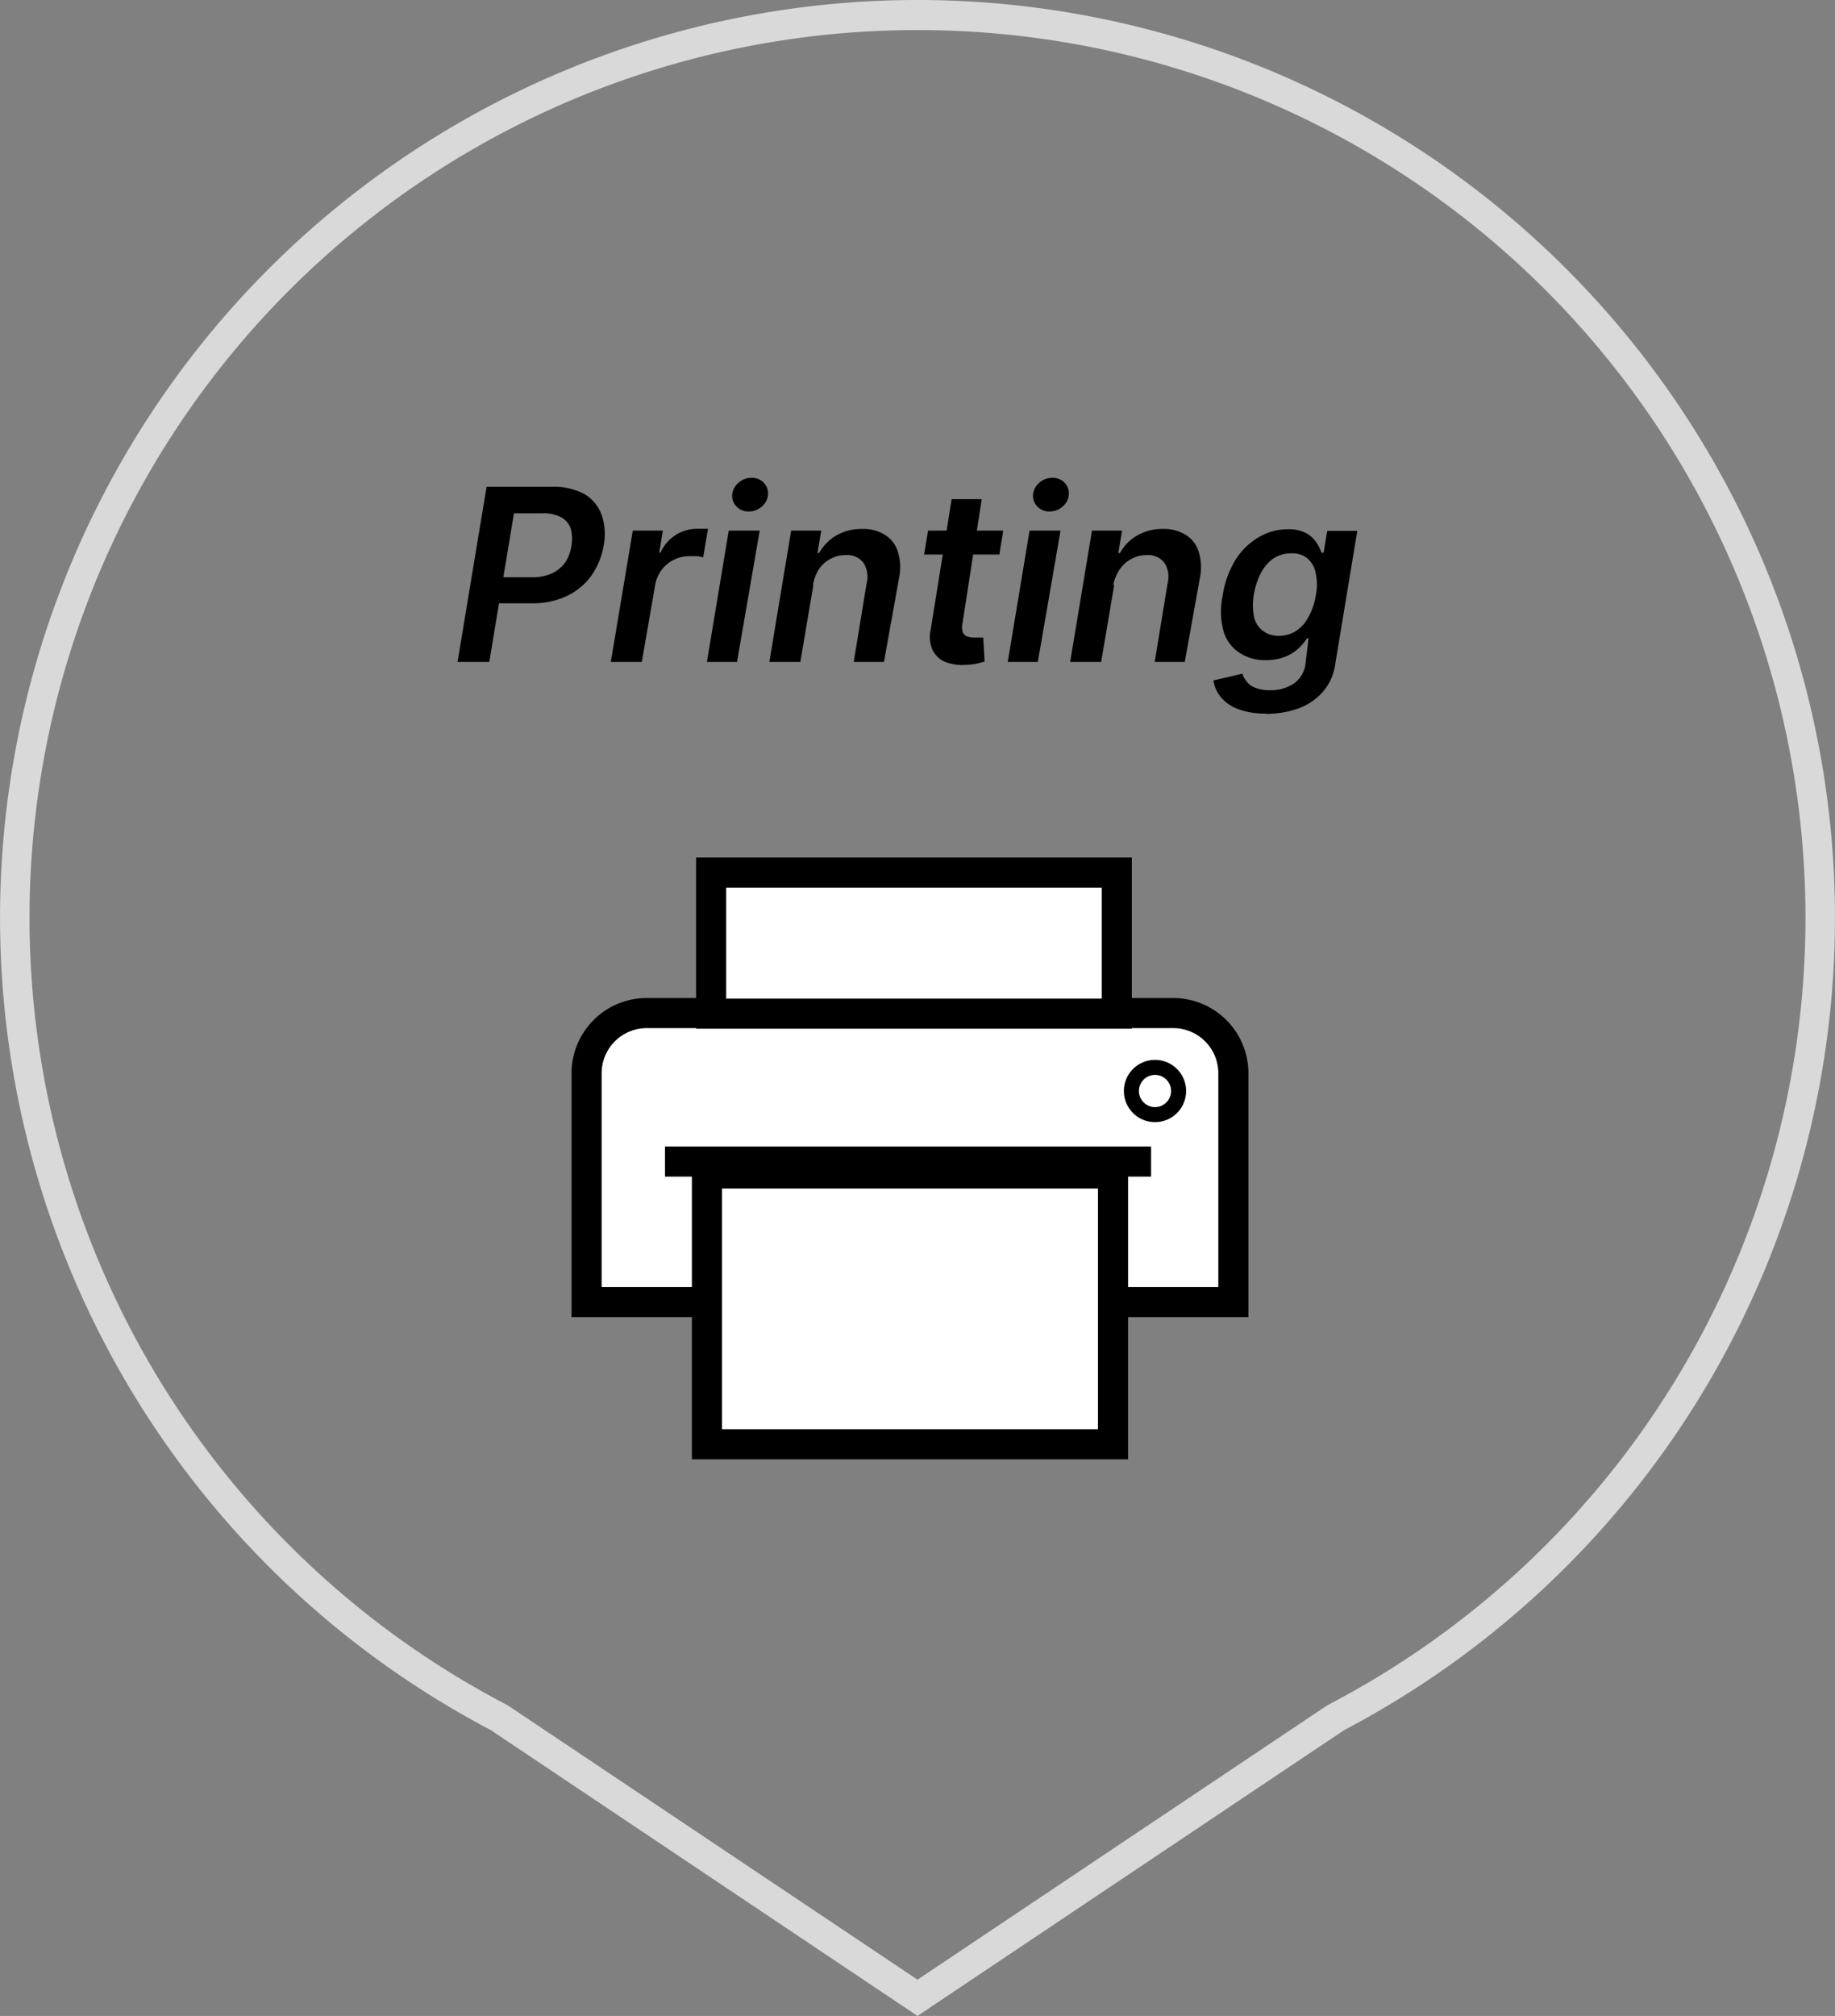 <svg id="レイヤー_1" data-name="レイヤー 1" xmlns="http://www.w3.org/2000/svg" viewBox="0 0 122 134"><rect x="0" y="0" width="122" height="134" fill="#808080" stroke="none"/><defs><style>.cls-1{fill:#d9d9d9;}.cls-2{fill:#fff;}.cls-2,.cls-3,.cls-4{stroke:#000;}.cls-2,.cls-4{stroke-width:2px;}.cls-3,.cls-4{fill:none;}</style></defs><path class="cls-1" d="M61,2A59,59,0,0,1,88.44,113.25l-.19.1L61,131.59,33.75,113.35l-.19-.1A59,59,0,0,1,61,2m0-2A61,61,0,0,0,32.63,115L61,134l28.37-19A61,61,0,0,0,61,0Z"/><path d="M30.42,44l1.93-11.64h4.37a4.2,4.2,0,0,1,2.17.5A2.68,2.68,0,0,1,40,34.23a3.88,3.88,0,0,1,.14,2,4.85,4.85,0,0,1-.8,2,4.21,4.21,0,0,1-1.62,1.37,5.22,5.22,0,0,1-2.36.5H32.51l.29-1.73h2.61a3.06,3.06,0,0,0,1.33-.28,2.25,2.25,0,0,0,.87-.75A2.78,2.78,0,0,0,38,36.22a2.55,2.55,0,0,0-.06-1.1,1.35,1.35,0,0,0-.62-.73,2.48,2.48,0,0,0-1.25-.27h-1.9L32.53,44Zm10.19,0,1.46-8.73h2l-.24,1.46h.09a2.64,2.64,0,0,1,2.42-1.58h.73l-.32,1.9a1.86,1.86,0,0,0-.41-.08H45.8a2.29,2.29,0,0,0-2.24,1.91L42.67,44ZM47,44l1.45-8.73h2.06L49,44Zm2.78-10a1.08,1.08,0,0,1-.81-.33,1,1,0,0,1-.29-.79,1.17,1.17,0,0,1,.42-.79,1.28,1.28,0,0,1,.87-.33,1.08,1.08,0,0,1,.81.33,1,1,0,0,1,.28.79,1.12,1.12,0,0,1-.41.79,1.3,1.3,0,0,1-.9.33Zm4.3,4.87L53.21,44H51.15l1.45-8.73h2l-.25,1.49h.11a3.08,3.08,0,0,1,1.15-1.17,3.33,3.33,0,0,1,1.72-.43,2.72,2.72,0,0,1,1.5.39,2,2,0,0,1,.86,1.11,3.47,3.47,0,0,1,.08,1.78l-1,5.56H56.76l.86-5.24a1.72,1.72,0,0,0-.22-1.36,1.35,1.35,0,0,0-1.17-.5,2.05,2.05,0,0,0-1,.24,2.16,2.16,0,0,0-.77.67,2.85,2.85,0,0,0-.41,1.08Zm12.62-3.6-.26,1.59h-5l.26-1.59Zm-3.43-2.09h2L64,41.38A1.3,1.3,0,0,0,64,42a.53.53,0,0,0,.29.3,1.44,1.44,0,0,0,.46.08h.62l.09,1.6-.51.13a3.82,3.82,0,0,1-.75.08A3.16,3.16,0,0,1,62.84,44a1.68,1.68,0,0,1-.84-.8,2.12,2.12,0,0,1-.12-1.36ZM67,44l1.45-8.73h2.06L69,44Zm2.78-10a1.08,1.08,0,0,1-.81-.33,1,1,0,0,1-.29-.79,1.17,1.17,0,0,1,.42-.79,1.28,1.28,0,0,1,.87-.33,1.08,1.08,0,0,1,.81.33,1,1,0,0,1,.28.79,1.12,1.12,0,0,1-.41.79,1.3,1.3,0,0,1-.9.33Zm4.3,4.87L73.21,44H71.15l1.45-8.73h2l-.25,1.49h.11a3.08,3.08,0,0,1,1.15-1.17,3.33,3.33,0,0,1,1.72-.43,2.72,2.72,0,0,1,1.5.39,2,2,0,0,1,.86,1.11,3.47,3.47,0,0,1,.08,1.78l-1,5.56h-2l.86-5.24a1.72,1.72,0,0,0-.22-1.36,1.35,1.35,0,0,0-1.17-.5,2.05,2.05,0,0,0-1,.24,2.16,2.16,0,0,0-.77.67,2.87,2.87,0,0,0-.46,1.08Zm10.09,8.56a4.94,4.94,0,0,1-1.86-.3,2.67,2.67,0,0,1-1.14-.79,2.29,2.29,0,0,1-.5-1.11l1.93-.45a1.67,1.67,0,0,0,.27.51,1.39,1.39,0,0,0,.57.42,2.63,2.63,0,0,0,1,.17A2.77,2.77,0,0,0,86,45.45a1.87,1.87,0,0,0,.8-1.38L87,42.43h-.1a3.91,3.91,0,0,1-.56.66,2.85,2.85,0,0,1-.89.56,3.35,3.35,0,0,1-1.29.23,3.07,3.07,0,0,1-1.74-.48A2.56,2.56,0,0,1,81.36,42a5,5,0,0,1-.08-2.37,6.39,6.39,0,0,1,.87-2.43,4.54,4.54,0,0,1,1.55-1.5,3.78,3.78,0,0,1,1.91-.52,2.48,2.48,0,0,1,1.23.26,1.93,1.93,0,0,1,.68.62,2.88,2.88,0,0,1,.34.68H88l.24-1.45h2l-1.47,8.87A3.52,3.52,0,0,1,87.94,46a4,4,0,0,1-1.64,1.1,6.35,6.35,0,0,1-2.16.35ZM85,42.26a2.11,2.11,0,0,0,1.17-.32A2.51,2.51,0,0,0,87,41a4.24,4.24,0,0,0,.48-1.43,3.54,3.54,0,0,0,0-1.45,1.75,1.75,0,0,0-.55-1,1.58,1.58,0,0,0-1.07-.34,2.16,2.16,0,0,0-1.21.35,2.71,2.71,0,0,0-.84,1,4.94,4.94,0,0,0-.45,1.41,4.11,4.11,0,0,0,0,1.4,1.57,1.57,0,0,0,.53.93A1.66,1.66,0,0,0,85,42.26Z"/><path class="cls-2" d="M39,71.34a4,4,0,0,1,4-4H78a4,4,0,0,1,4,4V86.55H39Z"/><rect class="cls-2" x="47" y="78" width="27" height="18"/><rect class="cls-2" x="47.28" y="58" width="26.97" height="9.38"/><circle class="cls-3" cx="76.79" cy="72.52" r="1.57"/><path class="cls-4" d="M44.21,77.21H76.53"/></svg>
